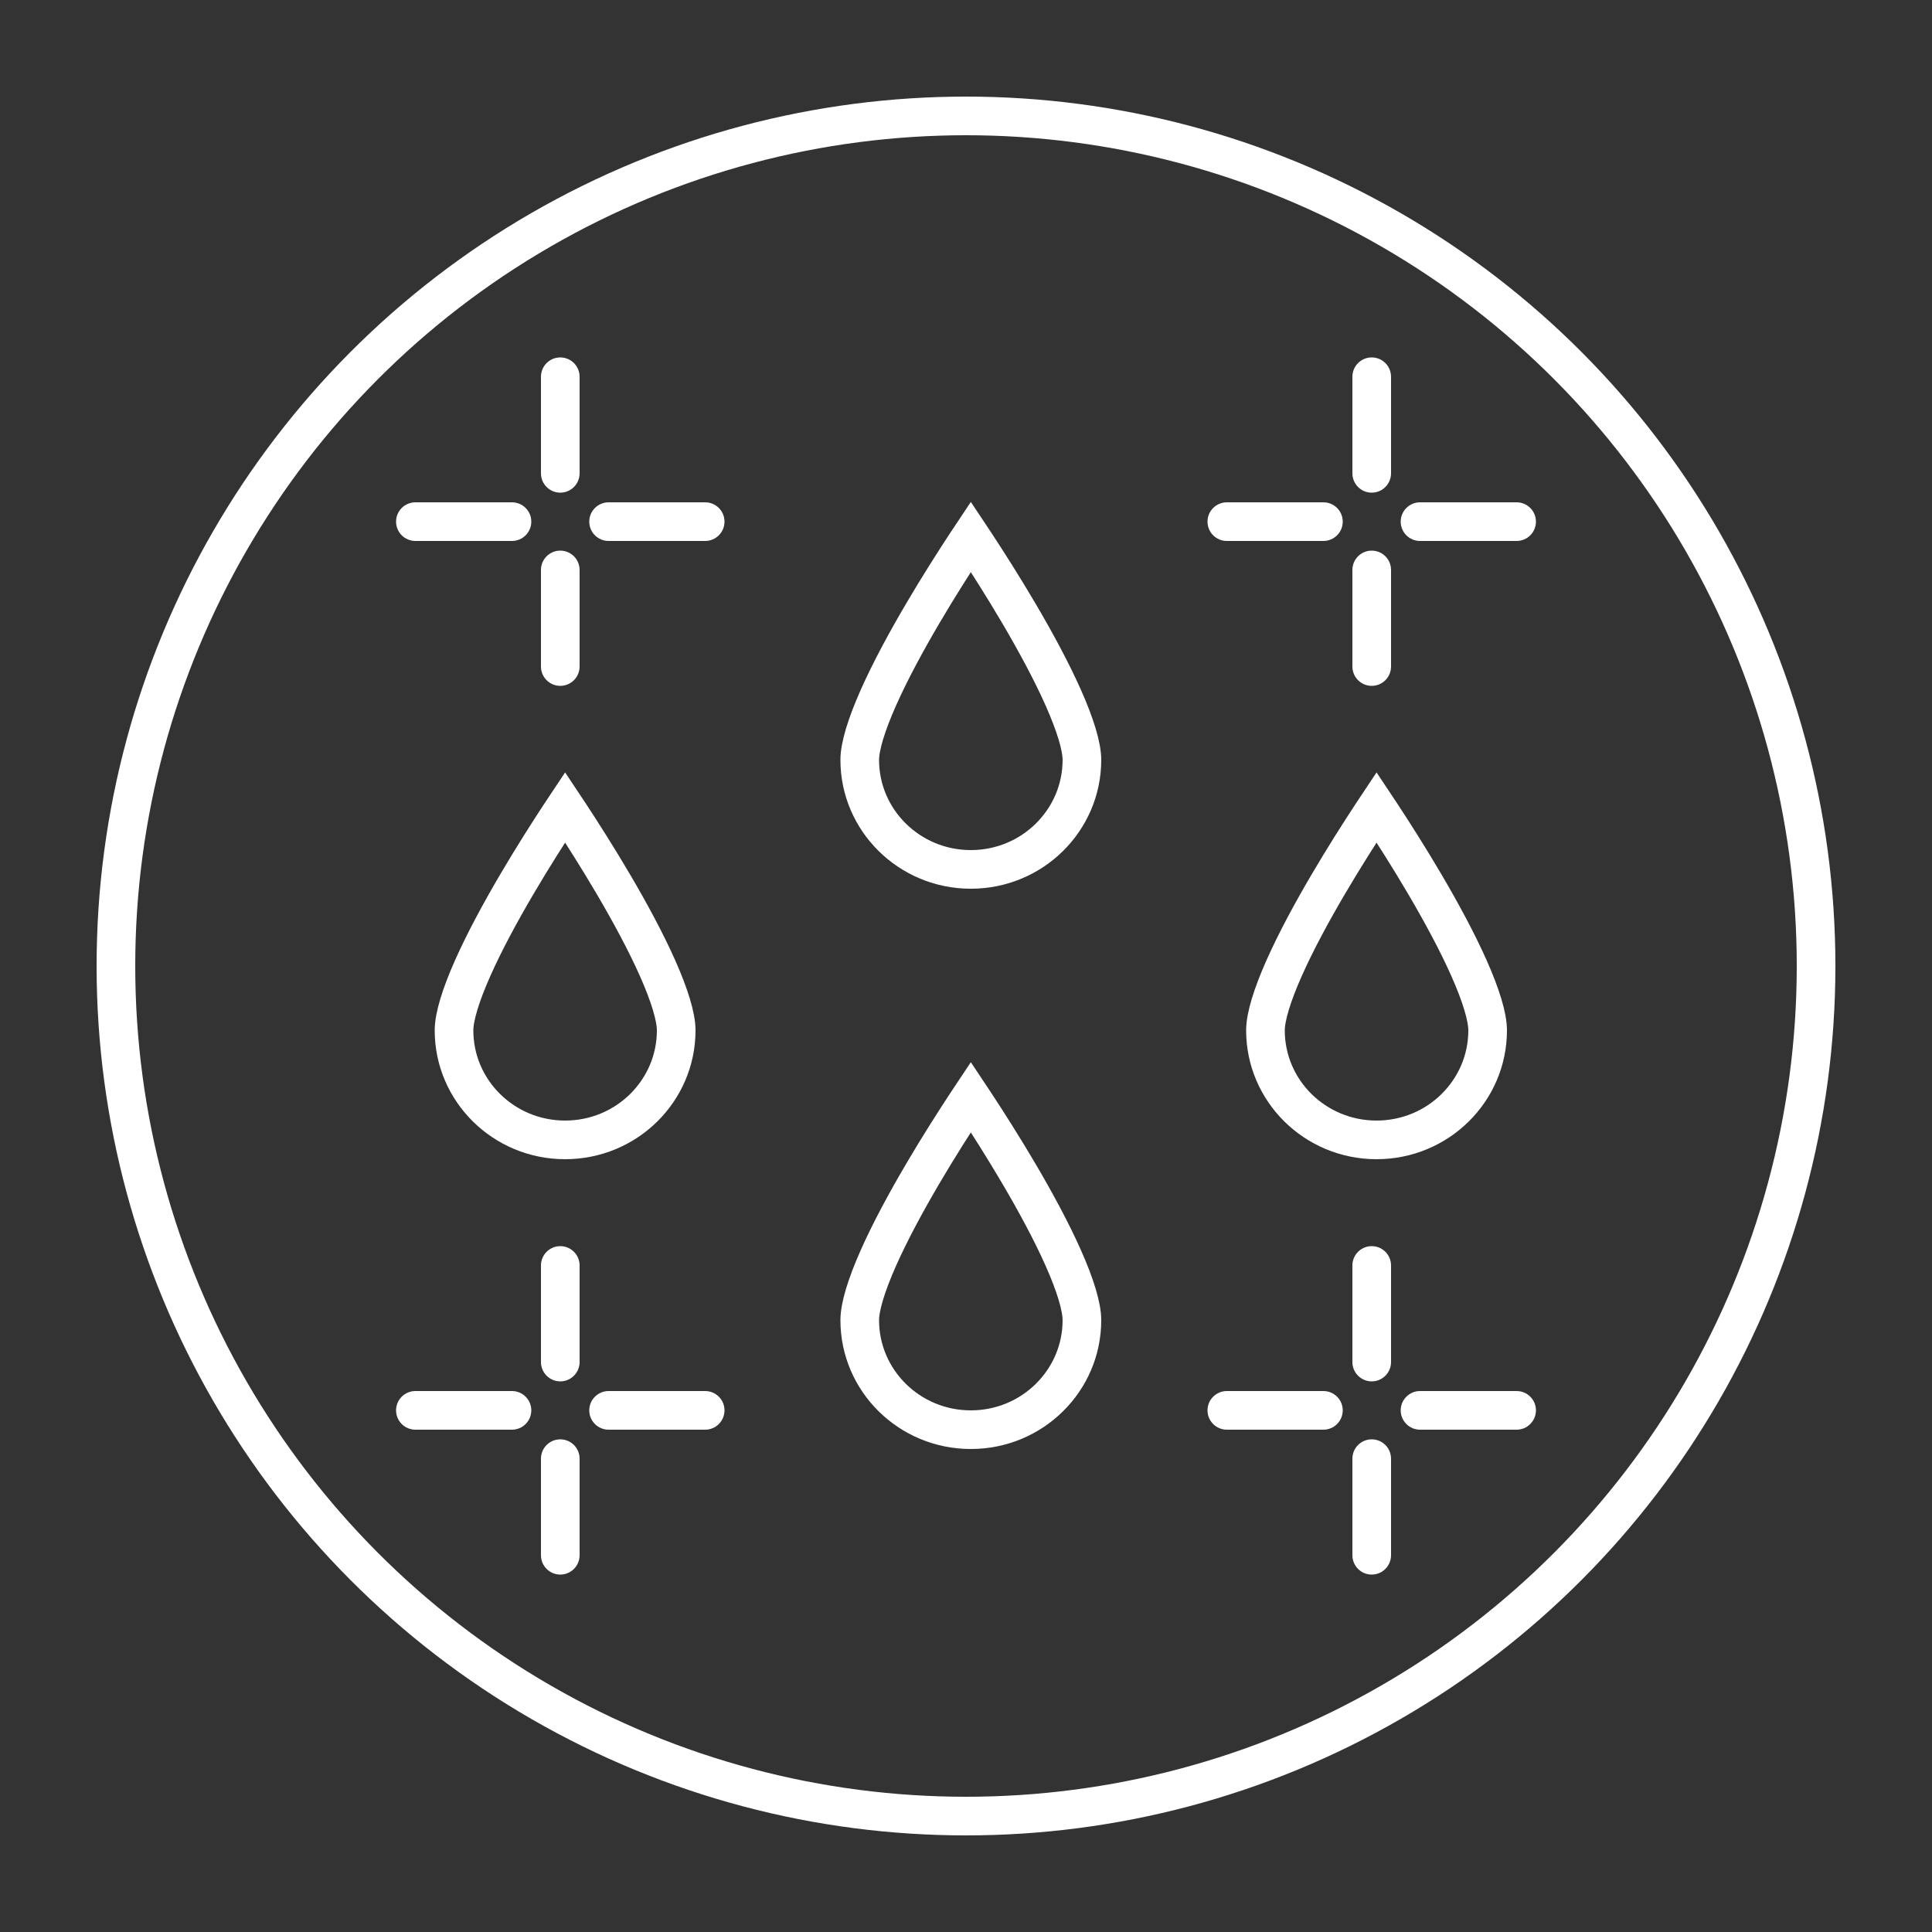 <?xml version="1.0" encoding="UTF-8"?> <svg xmlns="http://www.w3.org/2000/svg" width="100" height="100" viewBox="0 0 100 100" fill="none"><rect x="0" y="0" width="100" height="100" fill="#333333" stroke="none"/><circle cx="50" cy="50" r="44" stroke="white" stroke-width="2"></circle><path d="M50.031 28.115C49.404 29.068 48.57 30.374 47.737 31.792C46.903 33.213 46.08 34.729 45.469 36.103C44.839 37.519 44.5 38.642 44.5 39.333C44.5 42.451 47.063 45 50.25 45C53.437 45 56 42.451 56 39.333C56 38.642 55.661 37.519 55.031 36.103C54.42 34.729 53.597 33.213 52.763 31.792C51.93 30.374 51.096 29.068 50.469 28.115C50.393 28 50.319 27.891 50.25 27.787C50.181 27.891 50.107 28 50.031 28.115Z" stroke="white" stroke-width="2"></path><path d="M50.031 57.115C49.404 58.068 48.57 59.374 47.737 60.792C46.903 62.213 46.08 63.729 45.469 65.103C44.839 66.519 44.5 67.642 44.5 68.333C44.5 71.451 47.063 74 50.25 74C53.437 74 56 71.451 56 68.333C56 67.642 55.661 66.519 55.031 65.103C54.42 63.729 53.597 62.213 52.763 60.792C51.93 59.374 51.096 58.068 50.469 57.115C50.393 57 50.319 56.891 50.25 56.787C50.181 56.891 50.107 57 50.031 57.115Z" stroke="white" stroke-width="2"></path><path d="M29.031 42.115C28.404 43.068 27.57 44.374 26.737 45.792C25.903 47.213 25.08 48.729 24.469 50.103C23.839 51.519 23.5 52.642 23.5 53.333C23.5 56.451 26.063 59 29.25 59C32.437 59 35 56.451 35 53.333C35 52.642 34.661 51.519 34.031 50.103C33.42 48.729 32.597 47.213 31.763 45.792C30.93 44.374 30.096 43.068 29.469 42.115C29.393 42 29.319 41.891 29.25 41.787C29.181 41.891 29.107 42 29.031 42.115Z" stroke="white" stroke-width="2"></path><path d="M71.031 42.115C70.404 43.068 69.57 44.374 68.737 45.792C67.903 47.213 67.08 48.729 66.469 50.103C65.839 51.519 65.5 52.642 65.5 53.333C65.5 56.451 68.063 59 71.25 59C74.437 59 77 56.451 77 53.333C77 52.642 76.661 51.519 76.031 50.103C75.42 48.729 74.597 47.213 73.763 45.792C72.93 44.374 72.096 43.068 71.469 42.115C71.393 42 71.319 41.891 71.25 41.787C71.181 41.891 71.107 42 71.031 42.115Z" stroke="white" stroke-width="2"></path><path d="M73.5 72L78.5 72C79.052 72 79.5 72.448 79.5 73C79.5 73.552 79.052 74 78.5 74L73.5 74C72.948 74 72.5 73.552 72.5 73C72.5 72.448 72.948 72 73.5 72Z" fill="white"></path><path d="M31.5 72L36.5 72C37.052 72 37.5 72.448 37.5 73C37.5 73.552 37.052 74 36.5 74L31.5 74C30.948 74 30.5 73.552 30.5 73C30.5 72.448 30.948 72 31.5 72Z" fill="white"></path><path d="M31.5 26L36.5 26C37.052 26 37.5 26.448 37.5 27C37.5 27.552 37.052 28 36.5 28L31.5 28C30.948 28 30.5 27.552 30.5 27C30.5 26.448 30.948 26 31.5 26Z" fill="white"></path><path d="M73.5 26L78.5 26C79.052 26 79.5 26.448 79.5 27C79.5 27.552 79.052 28 78.5 28L73.5 28C72.948 28 72.5 27.552 72.5 27C72.5 26.448 72.948 26 73.5 26Z" fill="white"></path><path d="M63.5 72L68.5 72C69.052 72 69.5 72.448 69.5 73C69.5 73.552 69.052 74 68.5 74L63.5 74C62.948 74 62.5 73.552 62.5 73C62.5 72.448 62.948 72 63.5 72Z" fill="white"></path><path d="M21.5 72L26.5 72C27.052 72 27.5 72.448 27.5 73C27.5 73.552 27.052 74 26.5 74L21.5 74C20.948 74 20.5 73.552 20.5 73C20.5 72.448 20.948 72 21.5 72Z" fill="white"></path><path d="M21.5 26L26.5 26C27.052 26 27.5 26.448 27.5 27C27.5 27.552 27.052 28 26.5 28L21.5 28C20.948 28 20.5 27.552 20.5 27C20.5 26.448 20.948 26 21.5 26Z" fill="white"></path><path d="M63.5 26L68.5 26C69.052 26 69.5 26.448 69.5 27C69.5 27.552 69.052 28 68.5 28L63.5 28C62.948 28 62.5 27.552 62.5 27C62.5 26.448 62.948 26 63.5 26Z" fill="white"></path><path d="M70 70.5L70 65.5C70 64.948 70.448 64.5 71 64.5C71.552 64.5 72 64.948 72 65.5L72 70.5C72 71.052 71.552 71.5 71 71.5C70.448 71.5 70 71.052 70 70.5Z" fill="white"></path><path d="M28 70.5L28 65.5C28 64.948 28.448 64.5 29 64.5C29.552 64.5 30 64.948 30 65.5L30 70.5C30 71.052 29.552 71.5 29 71.5C28.448 71.5 28 71.052 28 70.5Z" fill="white"></path><path d="M28 24.5L28 19.5C28 18.948 28.448 18.5 29 18.5C29.552 18.5 30 18.948 30 19.5L30 24.5C30 25.052 29.552 25.5 29 25.5C28.448 25.5 28 25.052 28 24.5Z" fill="white"></path><path d="M70 24.5L70 19.5C70 18.948 70.448 18.5 71 18.5C71.552 18.5 72 18.948 72 19.5L72 24.5C72 25.052 71.552 25.5 71 25.5C70.448 25.5 70 25.052 70 24.5Z" fill="white"></path><path d="M70 80.5L70 75.5C70 74.948 70.448 74.5 71 74.5C71.552 74.5 72 74.948 72 75.5L72 80.5C72 81.052 71.552 81.5 71 81.5C70.448 81.5 70 81.052 70 80.5Z" fill="white"></path><path d="M28 80.5L28 75.5C28 74.948 28.448 74.5 29 74.5C29.552 74.5 30 74.948 30 75.5L30 80.5C30 81.052 29.552 81.5 29 81.5C28.448 81.5 28 81.052 28 80.5Z" fill="white"></path><path d="M28 34.5L28 29.5C28 28.948 28.448 28.5 29 28.5C29.552 28.5 30 28.948 30 29.5L30 34.5C30 35.052 29.552 35.5 29 35.5C28.448 35.5 28 35.052 28 34.5Z" fill="white"></path><path d="M70 34.5L70 29.5C70 28.948 70.448 28.5 71 28.5C71.552 28.5 72 28.948 72 29.5L72 34.5C72 35.052 71.552 35.5 71 35.5C70.448 35.5 70 35.052 70 34.5Z" fill="white"></path></svg> 